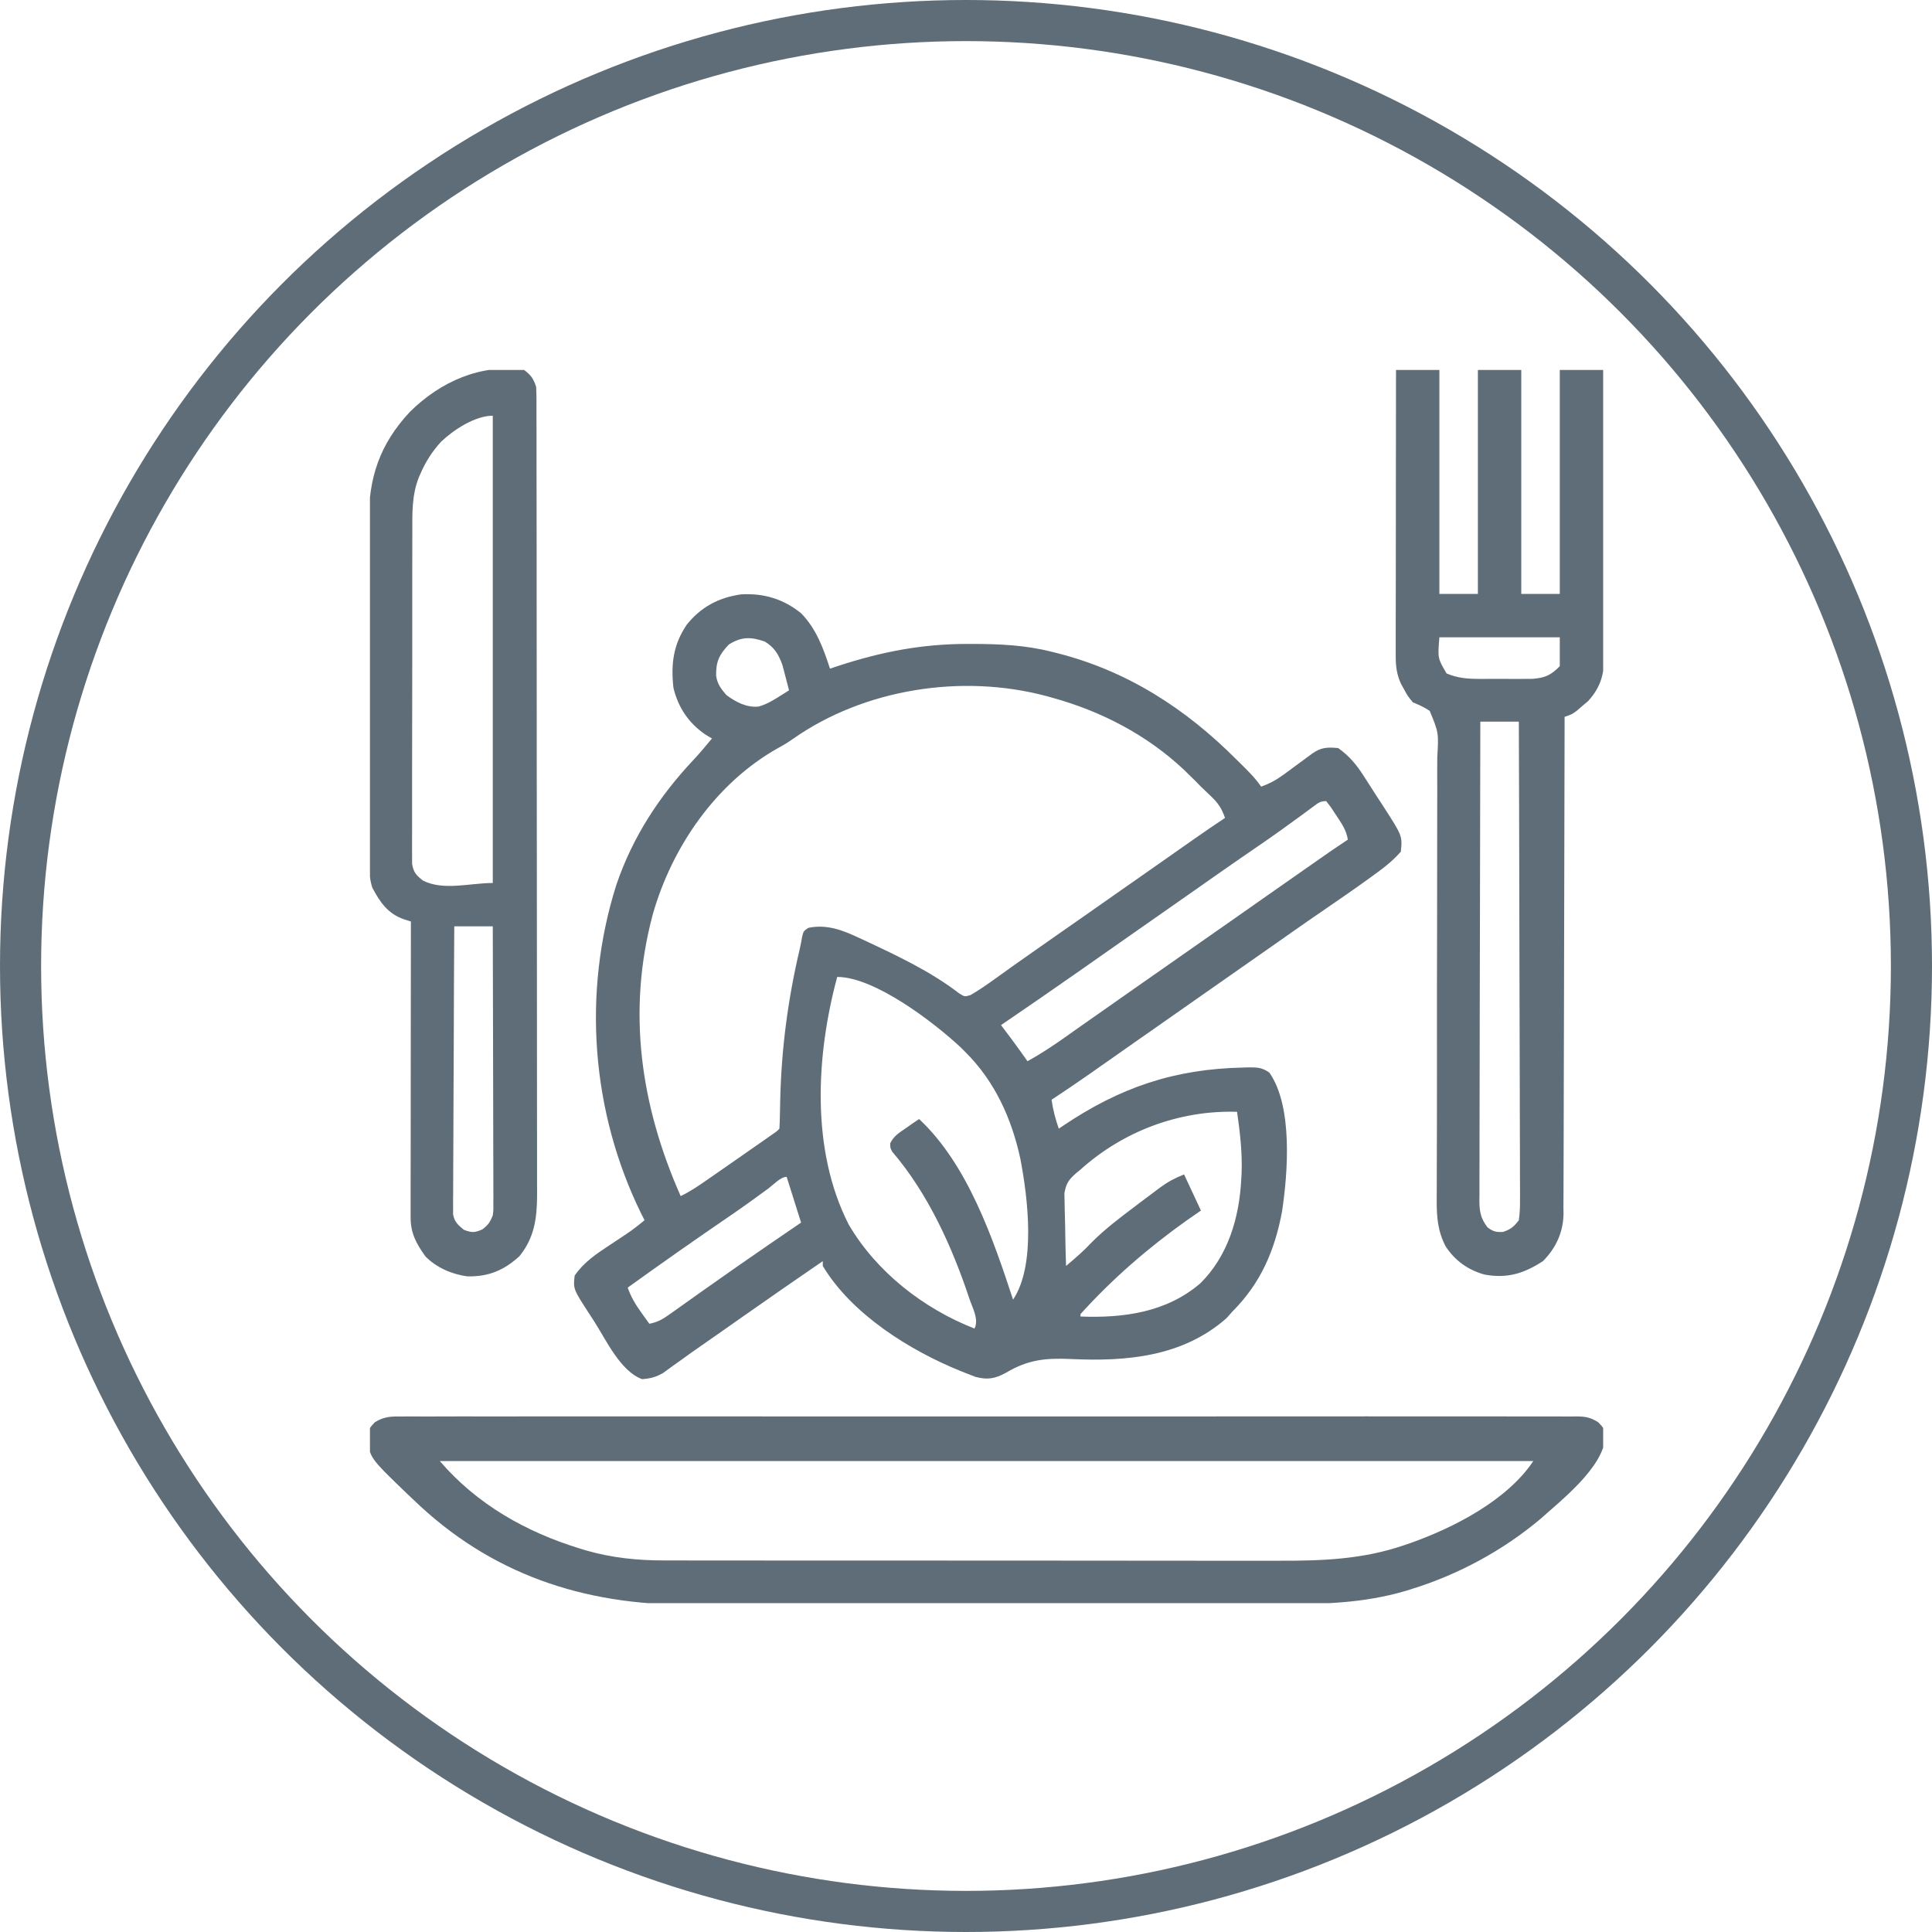 <svg xmlns="http://www.w3.org/2000/svg" width="47" height="47" viewBox="0 0 47 47" fill="none"><circle cx="23.5" cy="23.5" r="23" stroke="#5E6D77"></circle><g clip-path="url(#clip0_210_31)"><path d="M19.488 14.918C19.857 15.295 20.031 15.773 20.191 16.266C20.262 16.242 20.333 16.219 20.406 16.195C21.45 15.855 22.424 15.666 23.524 15.665C23.567 15.665 23.61 15.665 23.655 15.665C24.312 15.666 24.943 15.693 25.582 15.855C25.623 15.866 25.664 15.876 25.706 15.886C27.426 16.319 28.853 17.243 30.094 18.492C30.149 18.547 30.149 18.547 30.206 18.602C30.378 18.772 30.543 18.936 30.68 19.137C30.886 19.062 31.051 18.974 31.228 18.843C31.274 18.81 31.32 18.776 31.368 18.741C31.415 18.706 31.462 18.671 31.511 18.635C31.606 18.565 31.701 18.496 31.796 18.426C31.858 18.38 31.858 18.38 31.922 18.332C32.138 18.18 32.291 18.173 32.555 18.199C32.829 18.395 33.003 18.606 33.182 18.888C33.206 18.925 33.23 18.962 33.255 19.001C33.331 19.118 33.406 19.235 33.481 19.353C33.533 19.432 33.584 19.512 33.636 19.591C34.117 20.335 34.117 20.335 34.078 20.719C33.874 20.953 33.636 21.132 33.386 21.312C33.348 21.34 33.309 21.368 33.27 21.396C32.924 21.646 32.572 21.888 32.22 22.129C31.944 22.317 31.671 22.508 31.397 22.7C31.348 22.735 31.299 22.769 31.248 22.805C31.148 22.875 31.047 22.945 30.947 23.016C30.702 23.188 30.456 23.36 30.211 23.531C30.113 23.6 30.016 23.668 29.918 23.736C29.039 24.352 29.039 24.352 28.16 24.967C28.112 25.001 28.063 25.035 28.014 25.07C27.916 25.137 27.819 25.205 27.722 25.273C27.47 25.45 27.218 25.627 26.966 25.804C26.888 25.858 26.888 25.858 26.808 25.914C26.71 25.983 26.611 26.052 26.513 26.122C26.206 26.337 25.895 26.547 25.582 26.754C25.617 27 25.674 27.223 25.758 27.457C25.787 27.437 25.816 27.417 25.846 27.397C27.246 26.452 28.566 26.004 30.255 25.97C30.3 25.969 30.344 25.967 30.39 25.966C30.592 25.965 30.714 25.975 30.88 26.094C31.458 26.92 31.328 28.542 31.189 29.468C31.012 30.421 30.668 31.221 29.977 31.91C29.931 31.962 29.885 32.014 29.837 32.068C28.771 33.007 27.403 33.125 26.05 33.061C25.433 33.033 25.005 33.077 24.469 33.397C24.205 33.54 24.023 33.572 23.733 33.496C23.657 33.468 23.581 33.438 23.506 33.408C23.444 33.384 23.444 33.384 23.382 33.359C22.136 32.856 20.723 31.975 20.016 30.797C20.016 30.758 20.016 30.72 20.016 30.68C19.36 31.128 18.709 31.582 18.058 32.038C17.905 32.145 17.751 32.253 17.598 32.361C17.547 32.396 17.497 32.431 17.445 32.468C17.346 32.537 17.246 32.607 17.147 32.676C16.931 32.826 16.716 32.977 16.504 33.132C16.469 33.156 16.435 33.181 16.399 33.206C16.31 33.271 16.221 33.335 16.132 33.4C15.956 33.502 15.823 33.535 15.621 33.551C15.094 33.361 14.743 32.593 14.457 32.148C14.417 32.087 14.377 32.026 14.337 31.964C13.943 31.356 13.943 31.356 13.98 31.031C14.208 30.703 14.499 30.509 14.83 30.291C14.928 30.226 15.027 30.161 15.125 30.095C15.17 30.065 15.216 30.034 15.263 30.003C15.408 29.904 15.545 29.797 15.68 29.684C15.655 29.634 15.63 29.585 15.604 29.535C14.384 27.058 14.16 24.155 14.995 21.522C15.392 20.359 16.038 19.369 16.876 18.48C17.031 18.313 17.176 18.141 17.32 17.965C17.27 17.935 17.219 17.904 17.166 17.873C16.757 17.596 16.499 17.215 16.383 16.734C16.318 16.16 16.378 15.68 16.706 15.198C17.052 14.765 17.482 14.537 18.03 14.459C18.582 14.428 19.057 14.571 19.488 14.918ZM17.73 15.68C17.497 15.925 17.416 16.093 17.421 16.436C17.448 16.639 17.541 16.758 17.672 16.91C17.899 17.078 18.166 17.22 18.454 17.188C18.632 17.138 18.765 17.063 18.921 16.965C18.998 16.917 18.998 16.917 19.077 16.868C19.116 16.843 19.155 16.818 19.195 16.793C19.162 16.662 19.128 16.532 19.093 16.401C19.064 16.292 19.064 16.292 19.035 16.181C18.944 15.924 18.841 15.749 18.605 15.607C18.269 15.49 18.037 15.485 17.73 15.68ZM19.285 17.979C19.169 18.06 19.056 18.13 18.932 18.196C17.423 19.041 16.349 20.598 15.881 22.241C15.249 24.601 15.583 26.893 16.559 29.098C16.789 28.987 16.994 28.848 17.203 28.702C17.243 28.674 17.283 28.647 17.324 28.618C17.46 28.524 17.595 28.43 17.73 28.336C17.782 28.3 17.834 28.264 17.888 28.226C18.049 28.114 18.21 28.002 18.371 27.889C18.423 27.853 18.475 27.817 18.528 27.78C18.576 27.746 18.624 27.713 18.673 27.678C18.716 27.648 18.759 27.618 18.803 27.587C18.899 27.522 18.899 27.522 18.961 27.457C18.968 27.344 18.971 27.23 18.973 27.116C18.975 27.044 18.976 26.972 18.978 26.898C18.979 26.841 18.979 26.841 18.98 26.782C19.008 25.519 19.167 24.31 19.457 23.08C19.48 22.983 19.498 22.885 19.514 22.787C19.547 22.652 19.547 22.652 19.664 22.572C20.114 22.478 20.507 22.63 20.909 22.821C20.984 22.856 20.984 22.856 21.061 22.891C21.847 23.26 22.642 23.634 23.334 24.166C23.468 24.25 23.468 24.25 23.61 24.207C23.819 24.087 24.013 23.951 24.209 23.81C24.298 23.746 24.387 23.682 24.477 23.618C24.524 23.584 24.57 23.551 24.618 23.516C24.857 23.346 25.097 23.179 25.337 23.011C25.436 22.942 25.535 22.872 25.634 22.803C25.684 22.768 25.733 22.734 25.784 22.698C26.029 22.527 26.274 22.355 26.52 22.184C26.617 22.115 26.715 22.047 26.812 21.979C26.861 21.945 26.909 21.911 26.959 21.876C27.105 21.773 27.252 21.671 27.398 21.568C27.447 21.535 27.495 21.501 27.545 21.466C27.642 21.398 27.739 21.33 27.836 21.262C28.09 21.084 28.345 20.906 28.599 20.727C28.652 20.691 28.705 20.653 28.759 20.615C28.86 20.545 28.961 20.474 29.061 20.403C29.306 20.232 29.551 20.063 29.801 19.898C29.724 19.671 29.634 19.536 29.46 19.371C29.418 19.331 29.376 19.29 29.332 19.248C29.294 19.211 29.255 19.175 29.215 19.137C29.146 19.066 29.146 19.066 29.076 18.994C29.025 18.944 28.974 18.895 28.922 18.844C28.864 18.787 28.864 18.787 28.805 18.729C27.897 17.876 26.781 17.296 25.582 16.969C25.541 16.957 25.5 16.946 25.457 16.934C23.411 16.386 21.027 16.753 19.285 17.979ZM31.935 19.632C31.893 19.663 31.851 19.694 31.807 19.726C31.761 19.76 31.715 19.794 31.668 19.829C31.325 20.08 30.98 20.329 30.628 20.569C30.278 20.808 29.929 21.05 29.581 21.294C29.532 21.328 29.483 21.363 29.432 21.398C29.331 21.469 29.231 21.539 29.131 21.61C28.885 21.782 28.64 21.953 28.395 22.125C28.297 22.193 28.199 22.262 28.102 22.33C27.906 22.467 27.711 22.604 27.516 22.74C27.467 22.774 27.419 22.808 27.369 22.843C27.271 22.911 27.174 22.979 27.076 23.048C26.831 23.219 26.586 23.391 26.342 23.563C25.682 24.026 25.018 24.484 24.352 24.938C24.375 24.969 24.398 25 24.422 25.032C24.469 25.094 24.469 25.094 24.517 25.157C24.563 25.218 24.563 25.218 24.61 25.281C24.741 25.457 24.869 25.637 24.996 25.816C25.328 25.634 25.636 25.428 25.945 25.209C26.049 25.135 26.154 25.061 26.258 24.987C26.311 24.95 26.365 24.912 26.419 24.874C26.667 24.699 26.916 24.525 27.164 24.352C27.262 24.283 27.359 24.215 27.457 24.146C28.434 23.463 29.41 22.779 30.387 22.096C30.435 22.062 30.483 22.028 30.533 21.993C30.63 21.925 30.727 21.857 30.824 21.789C31.079 21.611 31.333 21.433 31.587 21.255C31.64 21.218 31.693 21.181 31.747 21.143C31.848 21.072 31.949 21.001 32.05 20.931C32.294 20.759 32.54 20.59 32.789 20.426C32.752 20.189 32.631 20.022 32.5 19.825C32.437 19.73 32.437 19.73 32.374 19.634C32.337 19.586 32.3 19.538 32.262 19.488C32.108 19.488 32.059 19.541 31.935 19.632ZM20.367 23.766C19.851 25.674 19.723 27.978 20.645 29.786C21.319 30.942 22.468 31.836 23.707 32.32C23.819 32.096 23.658 31.819 23.582 31.592C23.161 30.329 22.581 29.042 21.709 28.022C21.656 27.926 21.656 27.926 21.657 27.812C21.744 27.632 21.877 27.555 22.041 27.442C22.1 27.401 22.159 27.36 22.22 27.317C22.266 27.286 22.312 27.255 22.359 27.223C23.537 28.322 24.157 30.128 24.645 31.617C25.208 30.772 25.004 29.14 24.823 28.192C24.61 27.206 24.196 26.294 23.473 25.582C23.437 25.547 23.402 25.512 23.366 25.475C22.71 24.864 21.275 23.766 20.367 23.766ZM26.285 28.453C26.256 28.477 26.227 28.501 26.196 28.525C26.007 28.691 25.939 28.771 25.894 29.027C25.894 29.11 25.896 29.192 25.899 29.275C25.9 29.319 25.9 29.362 25.901 29.407C25.903 29.546 25.907 29.684 25.912 29.823C25.913 29.917 25.915 30.012 25.916 30.106C25.92 30.336 25.926 30.567 25.934 30.797C26.149 30.616 26.36 30.436 26.552 30.229C26.883 29.895 27.258 29.615 27.633 29.332C27.691 29.288 27.691 29.288 27.751 29.242C27.869 29.153 27.987 29.065 28.105 28.977C28.142 28.95 28.178 28.922 28.215 28.894C28.412 28.75 28.574 28.663 28.805 28.57C28.94 28.86 29.075 29.15 29.215 29.449C29.043 29.569 29.043 29.569 28.867 29.691C27.929 30.358 27.057 31.113 26.285 31.969C26.285 31.988 26.285 32.007 26.285 32.027C27.333 32.068 28.378 31.926 29.2 31.22C29.876 30.553 30.149 29.619 30.196 28.691C30.199 28.644 30.201 28.597 30.204 28.548C30.224 28.041 30.166 27.548 30.094 27.047C28.691 27.004 27.323 27.518 26.285 28.453ZM18.694 28.911C18.382 29.141 18.069 29.366 17.749 29.585C16.915 30.154 16.089 30.735 15.27 31.324C15.351 31.552 15.458 31.732 15.599 31.928C15.636 31.98 15.673 32.032 15.711 32.085C15.739 32.124 15.768 32.163 15.797 32.203C15.987 32.167 16.112 32.1 16.269 31.988C16.315 31.956 16.361 31.923 16.409 31.889C16.458 31.854 16.508 31.819 16.559 31.782C16.665 31.707 16.771 31.631 16.877 31.556C16.931 31.518 16.985 31.479 17.041 31.439C17.291 31.262 17.542 31.086 17.793 30.91C17.84 30.877 17.888 30.844 17.937 30.809C18.451 30.45 18.969 30.096 19.488 29.742C19.372 29.375 19.256 29.007 19.137 28.629C18.991 28.629 18.812 28.823 18.694 28.911Z" fill="#5E6D77"></path><path d="M9.788 34.459C9.837 34.459 9.887 34.458 9.939 34.458C10.107 34.457 10.275 34.458 10.443 34.459C10.564 34.458 10.686 34.458 10.807 34.458C11.141 34.456 11.475 34.457 11.809 34.458C12.169 34.458 12.53 34.458 12.89 34.457C13.555 34.456 14.22 34.456 14.884 34.457C15.499 34.457 16.113 34.457 16.727 34.457C16.768 34.457 16.808 34.457 16.85 34.457C17.016 34.457 17.181 34.457 17.346 34.457C18.897 34.456 20.448 34.457 21.999 34.458C23.377 34.459 24.756 34.459 26.134 34.458C27.682 34.457 29.23 34.456 30.778 34.457C30.943 34.457 31.108 34.457 31.273 34.457C31.314 34.457 31.354 34.457 31.396 34.457C32.01 34.457 32.624 34.457 33.238 34.456C33.935 34.456 34.633 34.456 35.331 34.457C35.688 34.458 36.044 34.458 36.4 34.457C36.726 34.457 37.052 34.457 37.378 34.458C37.496 34.459 37.614 34.458 37.732 34.458C37.892 34.457 38.052 34.458 38.212 34.459C38.259 34.458 38.305 34.458 38.353 34.457C38.572 34.46 38.695 34.481 38.881 34.6C39.006 34.729 39.047 34.778 39.055 34.953C39.005 35.697 37.995 36.484 37.477 36.949C36.558 37.723 35.466 38.311 34.32 38.663C34.276 38.677 34.232 38.691 34.186 38.705C33.178 38.999 32.204 39.026 31.16 39.025C30.95 39.025 30.739 39.026 30.528 39.026C30.117 39.027 29.706 39.028 29.294 39.028C28.959 39.028 28.625 39.028 28.29 39.028C27.233 39.029 26.177 39.03 25.12 39.029C24.29 39.029 23.461 39.03 22.631 39.032C21.775 39.034 20.92 39.035 20.064 39.035C19.585 39.035 19.107 39.035 18.628 39.036C18.22 39.038 17.812 39.038 17.404 39.037C17.197 39.036 16.989 39.036 16.782 39.037C14.193 39.05 11.928 38.292 10.055 36.481C9.977 36.407 9.977 36.407 9.897 36.332C8.982 35.451 8.982 35.451 8.952 34.961C8.956 34.781 8.991 34.732 9.118 34.6C9.343 34.456 9.53 34.456 9.788 34.459ZM10.699 35.543C11.599 36.593 12.791 37.268 14.105 37.671C14.174 37.692 14.174 37.692 14.245 37.714C14.881 37.899 15.519 37.963 16.18 37.961C16.25 37.961 16.319 37.961 16.391 37.961C16.583 37.962 16.774 37.962 16.966 37.962C17.173 37.961 17.38 37.962 17.588 37.962C17.993 37.963 18.398 37.963 18.804 37.963C19.134 37.963 19.464 37.963 19.794 37.963C19.864 37.963 19.864 37.963 19.936 37.964C20.032 37.964 20.128 37.964 20.223 37.964C21.119 37.964 22.015 37.964 22.911 37.964C23.729 37.964 24.546 37.964 25.364 37.965C26.206 37.967 27.047 37.967 27.889 37.967C28.361 37.967 28.832 37.967 29.304 37.968C29.706 37.968 30.107 37.968 30.509 37.968C30.713 37.967 30.918 37.967 31.122 37.968C32.173 37.971 33.156 37.935 34.159 37.59C34.21 37.573 34.261 37.556 34.313 37.538C35.371 37.162 36.663 36.5 37.301 35.543C28.522 35.543 19.744 35.543 10.699 35.543Z" fill="#5E6D77"></path><path d="M33.961 9C34.309 9 34.657 9 35.016 9C35.016 10.798 35.016 12.597 35.016 14.449C35.325 14.449 35.634 14.449 35.953 14.449C35.953 12.651 35.953 10.853 35.953 9C36.301 9 36.649 9 37.008 9C37.008 10.798 37.008 12.597 37.008 14.449C37.317 14.449 37.627 14.449 37.945 14.449C37.945 12.651 37.945 10.853 37.945 9C38.293 9 38.641 9 39 9C39.005 9.962 39.01 10.924 39.012 11.886C39.013 12.333 39.015 12.78 39.018 13.227C39.02 13.616 39.022 14.006 39.022 14.395C39.022 14.601 39.023 14.808 39.025 15.014C39.027 15.244 39.027 15.475 39.027 15.705C39.028 15.773 39.028 15.841 39.029 15.911C39.027 16.381 38.958 16.698 38.634 17.056C38.589 17.094 38.544 17.131 38.498 17.17C38.453 17.209 38.409 17.247 38.363 17.287C38.238 17.379 38.238 17.379 38.062 17.438C38.062 17.501 38.062 17.565 38.062 17.631C38.06 19.186 38.057 20.74 38.052 22.295C38.049 23.047 38.047 23.799 38.047 24.55C38.046 25.206 38.044 25.861 38.042 26.516C38.04 26.863 38.039 27.21 38.04 27.557C38.04 27.884 38.039 28.21 38.037 28.537C38.036 28.657 38.036 28.777 38.036 28.896C38.037 29.06 38.036 29.224 38.034 29.388C38.035 29.435 38.035 29.482 38.036 29.531C38.029 29.976 37.851 30.364 37.535 30.68C37.073 30.982 36.662 31.108 36.111 31.006C35.714 30.894 35.399 30.672 35.171 30.325C34.974 29.951 34.949 29.605 34.951 29.186C34.952 29.111 34.952 29.111 34.952 29.034C34.952 28.867 34.953 28.699 34.953 28.532C34.954 28.412 34.954 28.291 34.954 28.171C34.955 27.913 34.955 27.654 34.956 27.395C34.957 26.986 34.957 26.578 34.957 26.169C34.957 26.1 34.957 26.031 34.957 25.959C34.957 25.747 34.957 25.534 34.957 25.322C34.956 24.441 34.957 23.561 34.96 22.68C34.962 22.038 34.963 21.395 34.962 20.753C34.961 20.413 34.961 20.073 34.963 19.734C34.965 19.414 34.965 19.095 34.963 18.775C34.963 18.658 34.964 18.54 34.965 18.423C34.999 17.823 34.999 17.823 34.781 17.294C34.647 17.204 34.52 17.147 34.371 17.086C34.245 16.932 34.245 16.932 34.166 16.786C34.139 16.737 34.112 16.689 34.084 16.639C33.978 16.409 33.954 16.213 33.954 15.962C33.954 15.9 33.954 15.839 33.954 15.775C33.954 15.708 33.954 15.641 33.954 15.572C33.954 15.501 33.954 15.43 33.954 15.357C33.954 15.163 33.955 14.969 33.955 14.775C33.955 14.572 33.955 14.369 33.956 14.166C33.956 13.781 33.956 13.397 33.957 13.013C33.957 12.575 33.958 12.138 33.958 11.7C33.959 10.8 33.96 9.9 33.961 9ZM35.016 15.504C34.974 16.014 34.974 16.014 35.191 16.383C35.462 16.497 35.698 16.515 35.99 16.516C36.053 16.516 36.053 16.516 36.116 16.516C36.204 16.516 36.292 16.516 36.38 16.515C36.513 16.515 36.647 16.515 36.781 16.516C36.866 16.516 36.952 16.516 37.037 16.516C37.153 16.515 37.153 16.515 37.271 16.515C37.585 16.492 37.723 16.43 37.945 16.207C37.945 15.975 37.945 15.743 37.945 15.504C36.978 15.504 36.012 15.504 35.016 15.504ZM36.012 17.555C36.008 19.116 36.005 20.677 36.003 22.238C36.002 22.963 36.001 23.688 35.998 24.412C35.997 25.044 35.996 25.676 35.995 26.307C35.995 26.642 35.994 26.976 35.993 27.311C35.992 27.626 35.992 27.94 35.992 28.255C35.992 28.371 35.992 28.486 35.991 28.602C35.99 28.76 35.99 28.918 35.991 29.075C35.99 29.121 35.99 29.167 35.989 29.214C35.991 29.479 36.024 29.648 36.188 29.859C36.327 29.962 36.395 29.978 36.568 29.969C36.756 29.903 36.828 29.843 36.949 29.684C36.972 29.513 36.98 29.365 36.977 29.195C36.978 29.145 36.978 29.096 36.978 29.044C36.978 28.877 36.977 28.71 36.976 28.544C36.976 28.424 36.976 28.305 36.976 28.185C36.976 27.86 36.975 27.535 36.973 27.211C36.971 26.871 36.971 26.532 36.971 26.193C36.97 25.55 36.968 24.907 36.966 24.265C36.964 23.533 36.962 22.802 36.961 22.07C36.959 20.565 36.954 19.06 36.949 17.555C36.64 17.555 36.331 17.555 36.012 17.555Z" fill="#5E6D77"></path><path d="M12.75 9C12.92 9.131 12.975 9.206 13.043 9.41C13.049 9.522 13.051 9.635 13.051 9.747C13.051 9.818 13.051 9.888 13.051 9.961C13.051 10.04 13.051 10.119 13.051 10.197C13.051 10.281 13.052 10.364 13.052 10.448C13.052 10.678 13.052 10.907 13.052 11.137C13.053 11.384 13.053 11.632 13.053 11.88C13.054 12.421 13.055 12.963 13.055 13.505C13.055 13.843 13.055 14.181 13.055 14.519C13.056 15.455 13.057 16.391 13.057 17.327C13.057 17.417 13.057 17.417 13.057 17.509C13.057 17.599 13.057 17.599 13.057 17.691C13.057 17.813 13.057 17.935 13.057 18.056C13.057 18.117 13.057 18.177 13.057 18.239C13.057 19.218 13.058 20.196 13.06 21.174C13.061 22.178 13.062 23.183 13.062 24.187C13.062 24.751 13.062 25.315 13.063 25.879C13.064 26.359 13.065 26.839 13.064 27.32C13.064 27.565 13.064 27.81 13.065 28.055C13.066 28.279 13.065 28.503 13.065 28.728C13.065 28.847 13.065 28.966 13.066 29.086C13.063 29.644 12.997 30.12 12.633 30.563C12.257 30.905 11.879 31.062 11.367 31.05C10.992 31 10.612 30.835 10.348 30.563C10.125 30.25 9.989 30.002 9.989 29.612C9.989 29.549 9.989 29.485 9.989 29.42C9.989 29.351 9.989 29.281 9.989 29.21C9.989 29.137 9.989 29.063 9.989 28.988C9.989 28.787 9.99 28.587 9.99 28.386C9.991 28.176 9.991 27.966 9.991 27.757C9.991 27.359 9.991 26.962 9.992 26.565C9.993 26.113 9.993 25.661 9.993 25.209C9.994 24.278 9.995 23.348 9.996 22.418C9.914 22.392 9.914 22.392 9.83 22.365C9.435 22.228 9.248 21.953 9.059 21.598C8.993 21.401 8.992 21.252 8.991 21.044C8.991 21.005 8.991 20.967 8.991 20.927C8.99 20.797 8.99 20.668 8.99 20.538C8.989 20.445 8.989 20.353 8.988 20.26C8.987 19.955 8.987 19.65 8.986 19.344C8.986 19.239 8.986 19.134 8.985 19.029C8.984 18.534 8.983 18.039 8.983 17.544C8.982 16.974 8.981 16.404 8.978 15.834C8.977 15.393 8.976 14.952 8.976 14.511C8.975 14.248 8.975 13.985 8.973 13.721C8.972 13.473 8.972 13.225 8.972 12.977C8.972 12.886 8.972 12.796 8.971 12.706C8.962 11.631 9.234 10.806 9.976 10.015C10.714 9.287 11.698 8.841 12.75 9ZM10.725 10.751C10.515 10.983 10.354 11.233 10.23 11.52C10.216 11.552 10.201 11.585 10.187 11.618C10.017 12.051 10.03 12.483 10.031 12.942C10.031 13.032 10.03 13.122 10.03 13.211C10.029 13.454 10.029 13.696 10.029 13.938C10.029 14.141 10.029 14.344 10.029 14.546C10.028 15.024 10.028 15.502 10.029 15.979C10.029 16.472 10.028 16.965 10.027 17.457C10.025 17.881 10.025 18.304 10.025 18.728C10.026 18.981 10.026 19.233 10.025 19.486C10.024 19.724 10.024 19.961 10.025 20.198C10.025 20.285 10.025 20.372 10.024 20.459C10.024 20.578 10.024 20.697 10.025 20.816C10.025 20.883 10.025 20.949 10.025 21.017C10.061 21.225 10.126 21.292 10.289 21.422C10.796 21.675 11.422 21.481 11.988 21.481C11.988 17.729 11.988 13.978 11.988 10.113C11.555 10.113 11.031 10.458 10.725 10.751ZM11.051 22.535C11.045 23.463 11.041 24.391 11.039 25.319C11.037 25.75 11.036 26.181 11.033 26.612C11.031 26.987 11.029 27.363 11.029 27.738C11.028 27.937 11.028 28.136 11.026 28.335C11.024 28.557 11.024 28.779 11.024 29.001C11.023 29.067 11.023 29.133 11.022 29.201C11.022 29.261 11.022 29.322 11.023 29.384C11.022 29.437 11.022 29.489 11.022 29.543C11.06 29.73 11.14 29.799 11.285 29.918C11.476 29.991 11.547 29.99 11.736 29.907C11.88 29.794 11.922 29.734 11.988 29.567C12.005 29.425 12.005 29.425 12.002 29.271C12.003 29.212 12.003 29.152 12.003 29.091C12.002 29.026 12.002 28.961 12.002 28.895C12.002 28.826 12.002 28.757 12.002 28.687C12.002 28.459 12.001 28.233 12 28.006C11.999 27.848 11.999 27.691 11.999 27.534C11.999 27.162 11.998 26.79 11.997 26.418C11.995 25.995 11.995 25.571 11.994 25.148C11.993 24.277 11.991 23.406 11.988 22.535C11.679 22.535 11.37 22.535 11.051 22.535Z" fill="#5E6D77"></path></g><defs><clipPath id="clip0_210_31"><rect width="30" height="30" fill="white" transform="translate(9 9)"></rect></clipPath></defs></svg>